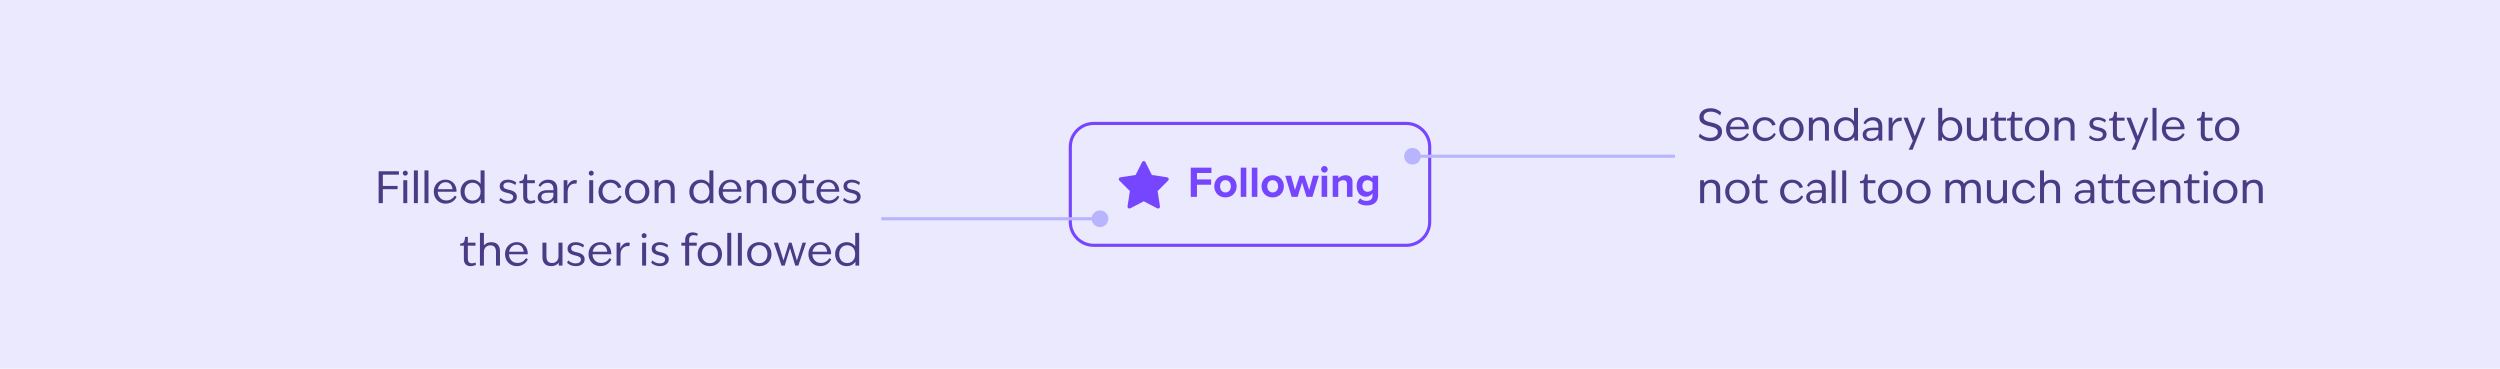 <svg xmlns="http://www.w3.org/2000/svg" width="800" height="118" viewBox="0 0 800 118" fill="none"><rect width="800" height="118" fill="#EAE9FE"></rect><path d="M350 39.5H450C454.142 39.5 457.5 42.858 457.5 47V71C457.5 75.142 454.142 78.5 450 78.5H350C345.858 78.5 342.5 75.142 342.5 71V47C342.5 42.858 345.858 39.5 350 39.5Z" stroke="#7646FF"></path><g clip-path="url(#clip0_809_13999)"><path d="M366.004 51.533C365.892 51.532 365.782 51.563 365.686 51.622C365.591 51.681 365.513 51.765 365.463 51.865L363.402 55.987L358.508 56.74C358.399 56.757 358.296 56.804 358.212 56.876C358.127 56.948 358.064 57.041 358.03 57.147C357.995 57.252 357.991 57.365 358.016 57.473C358.042 57.581 358.097 57.679 358.176 57.758L361.561 61.143L360.807 66.042C360.79 66.152 360.804 66.264 360.847 66.366C360.89 66.468 360.96 66.557 361.051 66.621C361.141 66.686 361.247 66.724 361.358 66.732C361.468 66.74 361.579 66.717 361.677 66.666L366 64.41L370.323 66.666C370.421 66.717 370.532 66.74 370.642 66.732C370.753 66.724 370.859 66.686 370.949 66.621C371.04 66.557 371.11 66.468 371.153 66.366C371.196 66.264 371.21 66.152 371.193 66.042L370.439 61.143L373.824 57.758C373.903 57.679 373.958 57.581 373.984 57.473C374.009 57.365 374.005 57.252 373.97 57.147C373.936 57.041 373.873 56.948 373.788 56.876C373.704 56.804 373.601 56.757 373.492 56.74L368.598 55.987L366.537 51.865C366.487 51.766 366.411 51.683 366.317 51.624C366.223 51.565 366.115 51.534 366.004 51.533Z" fill="#7646FF"></path></g><path d="M383.034 63H381.046V53.662H387.654V55.37H383.034V57.4H387.556V59.108H383.034V63ZM392.138 63.168C389.912 63.168 388.568 61.544 388.568 59.612C388.568 57.694 389.912 56.07 392.138 56.07C394.378 56.07 395.722 57.694 395.722 59.612C395.722 61.544 394.378 63.168 392.138 63.168ZM392.138 61.586C393.244 61.586 393.874 60.676 393.874 59.612C393.874 58.562 393.244 57.652 392.138 57.652C391.032 57.652 390.416 58.562 390.416 59.612C390.416 60.676 391.032 61.586 392.138 61.586ZM398.819 63H397.041V53.662H398.819V63ZM402.36 63H400.582V53.662H402.36V63ZM407.259 63.168C405.033 63.168 403.689 61.544 403.689 59.612C403.689 57.694 405.033 56.07 407.259 56.07C409.499 56.07 410.843 57.694 410.843 59.612C410.843 61.544 409.499 63.168 407.259 63.168ZM407.259 61.586C408.365 61.586 408.995 60.676 408.995 59.612C408.995 58.562 408.365 57.652 407.259 57.652C406.153 57.652 405.537 58.562 405.537 59.612C405.537 60.676 406.153 61.586 407.259 61.586ZM419.988 63H418.098L416.67 58.394L415.242 63H413.338L411.28 56.238H413.128L414.388 60.788L415.872 56.238H417.454L418.938 60.788L420.198 56.238H422.046L419.988 63ZM423.804 55.244C423.23 55.244 422.74 54.768 422.74 54.18C422.74 53.592 423.23 53.116 423.804 53.116C424.392 53.116 424.868 53.592 424.868 54.18C424.868 54.768 424.392 55.244 423.804 55.244ZM424.7 63H422.922V56.238H424.7V63ZM432.805 63H431.027V58.912C431.027 57.974 430.537 57.652 429.781 57.652C429.081 57.652 428.535 58.044 428.241 58.45V63H426.463V56.238H428.241V57.12C428.675 56.602 429.501 56.07 430.607 56.07C432.091 56.07 432.805 56.91 432.805 58.226V63ZM434.43 64.736L435.228 63.448C435.774 64.05 436.488 64.288 437.342 64.288C438.196 64.288 439.204 63.91 439.204 62.58V61.894C438.672 62.566 437.944 62.958 437.118 62.958C435.424 62.958 434.136 61.768 434.136 59.514C434.136 57.302 435.41 56.07 437.118 56.07C437.93 56.07 438.658 56.42 439.204 57.106V56.238H440.996V62.538C440.996 65.114 439.008 65.744 437.342 65.744C436.18 65.744 435.27 65.478 434.43 64.736ZM439.204 60.606V58.422C438.91 57.974 438.266 57.652 437.678 57.652C436.67 57.652 435.97 58.352 435.97 59.514C435.97 60.676 436.67 61.376 437.678 61.376C438.266 61.376 438.91 61.04 439.204 60.606Z" fill="#7646FF"></path><path opacity="0.8" d="M547.312 45.168C546.537 45.168 545.819 45.033 545.156 44.762C544.493 44.482 543.975 44.127 543.602 43.698L543.966 42.746C544.321 43.138 544.792 43.46 545.38 43.712C545.977 43.964 546.598 44.09 547.242 44.09C547.709 44.09 548.129 44.015 548.502 43.866C548.875 43.717 549.169 43.507 549.384 43.236C549.599 42.956 549.706 42.625 549.706 42.242C549.706 41.794 549.529 41.435 549.174 41.164C548.819 40.884 548.241 40.651 547.438 40.464L547.074 40.38C546.281 40.193 545.646 39.983 545.17 39.75C544.703 39.507 544.358 39.213 544.134 38.868C543.919 38.523 543.812 38.103 543.812 37.608C543.812 36.973 543.966 36.437 544.274 35.998C544.582 35.55 545.002 35.214 545.534 34.99C546.066 34.757 546.673 34.64 547.354 34.64C548.082 34.64 548.745 34.766 549.342 35.018C549.939 35.261 550.42 35.587 550.784 35.998L550.434 36.95C550.089 36.567 549.645 36.269 549.104 36.054C548.572 35.83 548.017 35.718 547.438 35.718C546.999 35.718 546.607 35.788 546.262 35.928C545.917 36.059 545.646 36.255 545.45 36.516C545.254 36.777 545.156 37.095 545.156 37.468C545.156 37.776 545.235 38.033 545.394 38.238C545.553 38.443 545.795 38.621 546.122 38.77C546.449 38.91 546.883 39.041 547.424 39.162L547.802 39.246C548.959 39.507 549.79 39.862 550.294 40.31C550.798 40.758 551.05 41.36 551.05 42.116C551.05 42.751 550.887 43.301 550.56 43.768C550.233 44.225 549.785 44.575 549.216 44.818C548.656 45.051 548.021 45.168 547.312 45.168ZM556.161 45.168C555.443 45.168 554.789 45.005 554.201 44.678C553.623 44.351 553.165 43.894 552.829 43.306C552.503 42.718 552.339 42.051 552.339 41.304C552.339 40.576 552.503 39.923 552.829 39.344C553.156 38.765 553.604 38.313 554.173 37.986C554.752 37.659 555.401 37.496 556.119 37.496C556.847 37.496 557.477 37.673 558.009 38.028C558.551 38.373 558.957 38.84 559.227 39.428C559.507 40.016 559.633 40.66 559.605 41.36H552.913V40.548H558.849L558.345 41.024C558.355 40.511 558.275 40.049 558.107 39.638C557.949 39.227 557.697 38.905 557.351 38.672C557.015 38.429 556.605 38.308 556.119 38.308C555.643 38.308 555.214 38.429 554.831 38.672C554.449 38.905 554.145 39.246 553.921 39.694C553.707 40.133 553.599 40.651 553.599 41.248C553.599 41.827 553.716 42.335 553.949 42.774C554.192 43.213 554.519 43.553 554.929 43.796C555.349 44.029 555.821 44.146 556.343 44.146C556.922 44.146 557.445 44.011 557.911 43.74C558.378 43.469 558.761 43.101 559.059 42.634L559.633 42.956C559.493 43.311 559.265 43.661 558.947 44.006C558.63 44.342 558.229 44.622 557.743 44.846C557.267 45.061 556.74 45.168 556.161 45.168ZM564.664 45.168C563.955 45.168 563.311 45.005 562.732 44.678C562.163 44.342 561.71 43.885 561.374 43.306C561.047 42.718 560.884 42.06 560.884 41.332C560.884 40.595 561.047 39.937 561.374 39.358C561.71 38.77 562.167 38.313 562.746 37.986C563.334 37.659 563.992 37.496 564.72 37.496C565.271 37.496 565.779 37.589 566.246 37.776C566.713 37.963 567.114 38.238 567.45 38.602C567.786 38.957 568.038 39.386 568.206 39.89L567.156 40.212C566.941 39.661 566.624 39.237 566.204 38.938C565.784 38.63 565.299 38.476 564.748 38.476C564.253 38.476 563.81 38.593 563.418 38.826C563.026 39.059 562.718 39.386 562.494 39.806C562.27 40.226 562.158 40.702 562.158 41.234C562.158 41.775 562.27 42.265 562.494 42.704C562.727 43.143 563.049 43.488 563.46 43.74C563.88 43.983 564.361 44.104 564.902 44.104C565.471 44.104 566.003 43.964 566.498 43.684C567.002 43.404 567.399 43.026 567.688 42.55L568.262 42.9C568.113 43.283 567.87 43.647 567.534 43.992C567.198 44.337 566.783 44.622 566.288 44.846C565.793 45.061 565.252 45.168 564.664 45.168ZM573.266 45.168C572.519 45.168 571.847 45.005 571.25 44.678C570.662 44.351 570.2 43.899 569.864 43.32C569.537 42.732 569.374 42.069 569.374 41.332C569.374 40.595 569.537 39.937 569.864 39.358C570.2 38.77 570.662 38.313 571.25 37.986C571.847 37.659 572.519 37.496 573.266 37.496C574.013 37.496 574.68 37.659 575.268 37.986C575.856 38.313 576.318 38.77 576.654 39.358C576.99 39.937 577.158 40.595 577.158 41.332C577.158 42.069 576.99 42.732 576.654 43.32C576.318 43.899 575.856 44.351 575.268 44.678C574.68 45.005 574.013 45.168 573.266 45.168ZM573.266 44.216C573.77 44.216 574.218 44.095 574.61 43.852C575.011 43.6 575.319 43.255 575.534 42.816C575.758 42.377 575.87 41.883 575.87 41.332C575.87 40.781 575.758 40.287 575.534 39.848C575.319 39.409 575.011 39.069 574.61 38.826C574.218 38.574 573.77 38.448 573.266 38.448C572.762 38.448 572.309 38.574 571.908 38.826C571.516 39.069 571.208 39.409 570.984 39.848C570.769 40.287 570.662 40.781 570.662 41.332C570.662 41.883 570.769 42.377 570.984 42.816C571.208 43.255 571.516 43.6 571.908 43.852C572.309 44.095 572.762 44.216 573.266 44.216ZM578.845 37.664H580.049V39.176L579.853 38.882C580.114 38.453 580.469 38.117 580.917 37.874C581.365 37.622 581.892 37.496 582.499 37.496C583.022 37.496 583.488 37.594 583.899 37.79C584.31 37.986 584.636 38.303 584.879 38.742C585.131 39.181 585.257 39.745 585.257 40.436V45H583.983V40.576C583.983 40.109 583.913 39.722 583.773 39.414C583.633 39.106 583.428 38.877 583.157 38.728C582.896 38.579 582.574 38.504 582.191 38.504C581.743 38.504 581.365 38.602 581.057 38.798C580.749 38.985 580.516 39.237 580.357 39.554C580.198 39.862 580.119 40.203 580.119 40.576V45H578.845V37.664ZM590.57 45.168C589.87 45.168 589.24 45.005 588.68 44.678C588.12 44.351 587.677 43.899 587.35 43.32C587.033 42.732 586.874 42.069 586.874 41.332C586.874 40.595 587.033 39.937 587.35 39.358C587.677 38.77 588.12 38.313 588.68 37.986C589.24 37.659 589.87 37.496 590.57 37.496C591.214 37.496 591.784 37.641 592.278 37.93C592.782 38.219 593.188 38.625 593.496 39.148L593.286 39.4V34.528H594.56V45H593.37V43.152L593.566 43.404C593.277 43.955 592.871 44.389 592.348 44.706C591.826 45.014 591.233 45.168 590.57 45.168ZM590.724 44.188C591.21 44.188 591.648 44.071 592.04 43.838C592.432 43.605 592.736 43.273 592.95 42.844C593.174 42.405 593.286 41.901 593.286 41.332C593.286 40.763 593.174 40.263 592.95 39.834C592.736 39.395 592.432 39.059 592.04 38.826C591.648 38.593 591.21 38.476 590.724 38.476C590.239 38.476 589.8 38.593 589.408 38.826C589.016 39.059 588.708 39.395 588.484 39.834C588.27 40.263 588.162 40.763 588.162 41.332C588.162 41.901 588.27 42.405 588.484 42.844C588.708 43.273 589.016 43.605 589.408 43.838C589.8 44.071 590.239 44.188 590.724 44.188ZM598.568 45.168C597.802 45.168 597.191 44.986 596.734 44.622C596.286 44.249 596.062 43.74 596.062 43.096C596.062 42.611 596.192 42.2 596.454 41.864C596.724 41.528 597.088 41.276 597.546 41.108C598.012 40.94 598.54 40.856 599.128 40.856H601.466V41.668H599.296C598.596 41.668 598.078 41.78 597.742 42.004C597.406 42.228 597.238 42.559 597.238 42.998C597.238 43.418 597.382 43.749 597.672 43.992C597.961 44.235 598.353 44.356 598.848 44.356C599.277 44.356 599.66 44.267 599.996 44.09C600.341 43.913 600.607 43.675 600.794 43.376C600.99 43.077 601.088 42.755 601.088 42.41V40.478C601.088 39.825 600.92 39.335 600.584 39.008C600.257 38.672 599.8 38.504 599.212 38.504C598.708 38.504 598.26 38.616 597.868 38.84C597.485 39.064 597.154 39.381 596.874 39.792L596.328 39.372C596.58 38.812 596.976 38.359 597.518 38.014C598.059 37.669 598.694 37.496 599.422 37.496C600.028 37.496 600.546 37.608 600.976 37.832C601.414 38.056 601.75 38.392 601.984 38.84C602.217 39.279 602.334 39.815 602.334 40.45V45H601.158V43.446L601.34 43.754C601.088 44.183 600.724 44.529 600.248 44.79C599.781 45.042 599.221 45.168 598.568 45.168ZM604.37 37.664H605.56V40.072L605.434 39.946C605.565 39.423 605.784 38.971 606.092 38.588C606.41 38.196 606.788 37.921 607.226 37.762C607.665 37.594 608.132 37.58 608.626 37.72L608.458 38.77C607.926 38.705 607.446 38.77 607.016 38.966C606.596 39.162 606.26 39.465 606.008 39.876C605.766 40.287 605.644 40.763 605.644 41.304V45H604.37V37.664ZM612.232 44.832L612.414 44.426L615.018 37.664H616.138L612.036 47.912H610.776L612.232 44.832ZM609.124 37.664H610.482L613.114 44.538L612.778 45.42H612.232L609.124 37.664ZM624.22 45.168C623.557 45.168 622.964 45.014 622.442 44.706C621.928 44.398 621.527 43.964 621.238 43.404L621.434 43.166V45H620.23V34.528H621.504V39.4L621.294 39.148C621.602 38.625 622.003 38.219 622.498 37.93C623.002 37.641 623.576 37.496 624.22 37.496C624.92 37.496 625.55 37.659 626.11 37.986C626.67 38.313 627.108 38.77 627.426 39.358C627.752 39.937 627.916 40.595 627.916 41.332C627.916 42.069 627.752 42.732 627.426 43.32C627.108 43.899 626.67 44.351 626.11 44.678C625.55 45.005 624.92 45.168 624.22 45.168ZM624.066 44.188C624.551 44.188 624.99 44.071 625.382 43.838C625.774 43.605 626.077 43.273 626.292 42.844C626.516 42.405 626.628 41.901 626.628 41.332C626.628 40.763 626.516 40.263 626.292 39.834C626.077 39.395 625.774 39.059 625.382 38.826C624.99 38.593 624.551 38.476 624.066 38.476C623.58 38.476 623.142 38.593 622.75 38.826C622.358 39.059 622.05 39.395 621.826 39.834C621.611 40.263 621.504 40.763 621.504 41.332C621.504 41.901 621.611 42.405 621.826 42.844C622.05 43.273 622.358 43.605 622.75 43.838C623.142 44.071 623.58 44.188 624.066 44.188ZM632.16 45.168C631.637 45.168 631.171 45.07 630.76 44.874C630.349 44.678 630.018 44.361 629.766 43.922C629.523 43.483 629.402 42.919 629.402 42.228V37.664H630.676V42.088C630.676 42.555 630.746 42.942 630.886 43.25C631.026 43.558 631.227 43.787 631.488 43.936C631.759 44.085 632.085 44.16 632.468 44.16C632.916 44.16 633.294 44.067 633.602 43.88C633.91 43.684 634.143 43.432 634.302 43.124C634.461 42.807 634.54 42.461 634.54 42.088V37.664H635.814V45H634.61V43.488L634.806 43.782C634.545 44.211 634.19 44.552 633.742 44.804C633.294 45.047 632.767 45.168 632.16 45.168ZM640.305 45.168C639.651 45.168 639.133 44.967 638.751 44.566C638.377 44.165 638.191 43.628 638.191 42.956V38.042L638.765 38.616H636.987V37.972L637.449 37.888C637.757 37.832 637.99 37.715 638.149 37.538C638.307 37.351 638.415 37.062 638.471 36.67L638.597 35.788H639.465V38.098L638.891 37.664H641.915V38.616H638.891L639.465 38.182V42.9C639.465 43.329 639.577 43.665 639.801 43.908C640.034 44.141 640.351 44.258 640.753 44.258C640.949 44.258 641.149 44.235 641.355 44.188C641.56 44.141 641.756 44.081 641.943 44.006L642.055 44.734C641.84 44.865 641.574 44.967 641.257 45.042C640.949 45.126 640.631 45.168 640.305 45.168ZM645.541 45.168C644.888 45.168 644.37 44.967 643.987 44.566C643.614 44.165 643.427 43.628 643.427 42.956V38.042L644.001 38.616H642.223V37.972L642.685 37.888C642.993 37.832 643.226 37.715 643.385 37.538C643.544 37.351 643.651 37.062 643.707 36.67L643.833 35.788H644.701V38.098L644.127 37.664H647.151V38.616H644.127L644.701 38.182V42.9C644.701 43.329 644.813 43.665 645.037 43.908C645.27 44.141 645.588 44.258 645.989 44.258C646.185 44.258 646.386 44.235 646.591 44.188C646.796 44.141 646.992 44.081 647.179 44.006L647.291 44.734C647.076 44.865 646.81 44.967 646.493 45.042C646.185 45.126 645.868 45.168 645.541 45.168ZM651.866 45.168C651.119 45.168 650.447 45.005 649.85 44.678C649.262 44.351 648.8 43.899 648.464 43.32C648.137 42.732 647.974 42.069 647.974 41.332C647.974 40.595 648.137 39.937 648.464 39.358C648.8 38.77 649.262 38.313 649.85 37.986C650.447 37.659 651.119 37.496 651.866 37.496C652.612 37.496 653.28 37.659 653.868 37.986C654.456 38.313 654.918 38.77 655.254 39.358C655.59 39.937 655.758 40.595 655.758 41.332C655.758 42.069 655.59 42.732 655.254 43.32C654.918 43.899 654.456 44.351 653.868 44.678C653.28 45.005 652.612 45.168 651.866 45.168ZM651.866 44.216C652.37 44.216 652.818 44.095 653.21 43.852C653.611 43.6 653.919 43.255 654.134 42.816C654.358 42.377 654.47 41.883 654.47 41.332C654.47 40.781 654.358 40.287 654.134 39.848C653.919 39.409 653.611 39.069 653.21 38.826C652.818 38.574 652.37 38.448 651.866 38.448C651.362 38.448 650.909 38.574 650.508 38.826C650.116 39.069 649.808 39.409 649.584 39.848C649.369 40.287 649.262 40.781 649.262 41.332C649.262 41.883 649.369 42.377 649.584 42.816C649.808 43.255 650.116 43.6 650.508 43.852C650.909 44.095 651.362 44.216 651.866 44.216ZM657.445 37.664H658.649V39.176L658.453 38.882C658.714 38.453 659.069 38.117 659.517 37.874C659.965 37.622 660.492 37.496 661.099 37.496C661.621 37.496 662.088 37.594 662.499 37.79C662.909 37.986 663.236 38.303 663.479 38.742C663.731 39.181 663.857 39.745 663.857 40.436V45H662.583V40.576C662.583 40.109 662.513 39.722 662.373 39.414C662.233 39.106 662.027 38.877 661.757 38.728C661.495 38.579 661.173 38.504 660.791 38.504C660.343 38.504 659.965 38.602 659.657 38.798C659.349 38.985 659.115 39.237 658.957 39.554C658.798 39.862 658.719 40.203 658.719 40.576V45H657.445V37.664ZM671.28 45.168C670.692 45.168 670.156 45.07 669.67 44.874C669.194 44.669 668.798 44.407 668.48 44.09L668.816 43.32C669.124 43.609 669.484 43.843 669.894 44.02C670.314 44.197 670.758 44.286 671.224 44.286C671.728 44.286 672.134 44.179 672.442 43.964C672.76 43.74 672.918 43.432 672.918 43.04C672.918 42.723 672.788 42.471 672.526 42.284C672.274 42.088 671.864 41.925 671.294 41.794L671.042 41.738C670.174 41.542 669.554 41.281 669.18 40.954C668.807 40.618 668.62 40.17 668.62 39.61C668.62 39.153 668.732 38.765 668.956 38.448C669.19 38.131 669.502 37.893 669.894 37.734C670.296 37.575 670.748 37.496 671.252 37.496C671.794 37.496 672.293 37.585 672.75 37.762C673.217 37.93 673.604 38.149 673.912 38.42L673.59 39.204C673.31 38.961 672.96 38.765 672.54 38.616C672.13 38.457 671.719 38.378 671.308 38.378C670.842 38.378 670.473 38.471 670.202 38.658C669.932 38.845 669.796 39.129 669.796 39.512C669.796 39.82 669.913 40.063 670.146 40.24C670.389 40.408 670.795 40.557 671.364 40.688L671.616 40.744C672.494 40.94 673.124 41.215 673.506 41.57C673.898 41.925 674.094 42.387 674.094 42.956C674.094 43.423 673.968 43.824 673.716 44.16C673.474 44.487 673.138 44.739 672.708 44.916C672.288 45.084 671.812 45.168 671.28 45.168ZM678.244 45.168C677.591 45.168 677.073 44.967 676.69 44.566C676.317 44.165 676.13 43.628 676.13 42.956V38.042L676.704 38.616H674.926V37.972L675.388 37.888C675.696 37.832 675.929 37.715 676.088 37.538C676.247 37.351 676.354 37.062 676.41 36.67L676.536 35.788H677.404V38.098L676.83 37.664H679.854V38.616H676.83L677.404 38.182V42.9C677.404 43.329 677.516 43.665 677.74 43.908C677.973 44.141 678.291 44.258 678.692 44.258C678.888 44.258 679.089 44.235 679.294 44.188C679.499 44.141 679.695 44.081 679.882 44.006L679.994 44.734C679.779 44.865 679.513 44.967 679.196 45.042C678.888 45.126 678.571 45.168 678.244 45.168ZM683.572 44.832L683.754 44.426L686.358 37.664H687.478L683.376 47.912H682.116L683.572 44.832ZM680.464 37.664H681.822L684.454 44.538L684.118 45.42H683.572L680.464 37.664ZM688.808 34.528H690.082V45H688.808V34.528ZM695.614 45.168C694.896 45.168 694.242 45.005 693.654 44.678C693.076 44.351 692.618 43.894 692.282 43.306C691.956 42.718 691.792 42.051 691.792 41.304C691.792 40.576 691.956 39.923 692.282 39.344C692.609 38.765 693.057 38.313 693.626 37.986C694.205 37.659 694.854 37.496 695.572 37.496C696.3 37.496 696.93 37.673 697.462 38.028C698.004 38.373 698.41 38.84 698.68 39.428C698.96 40.016 699.086 40.66 699.058 41.36H692.366V40.548H698.302L697.798 41.024C697.808 40.511 697.728 40.049 697.56 39.638C697.402 39.227 697.15 38.905 696.804 38.672C696.468 38.429 696.058 38.308 695.572 38.308C695.096 38.308 694.667 38.429 694.284 38.672C693.902 38.905 693.598 39.246 693.374 39.694C693.16 40.133 693.052 40.651 693.052 41.248C693.052 41.827 693.169 42.335 693.402 42.774C693.645 43.213 693.972 43.553 694.382 43.796C694.802 44.029 695.274 44.146 695.796 44.146C696.375 44.146 696.898 44.011 697.364 43.74C697.831 43.469 698.214 43.101 698.512 42.634L699.086 42.956C698.946 43.311 698.718 43.661 698.4 44.006C698.083 44.342 697.682 44.622 697.196 44.846C696.72 45.061 696.193 45.168 695.614 45.168ZM706.367 45.168C705.714 45.168 705.196 44.967 704.813 44.566C704.44 44.165 704.253 43.628 704.253 42.956V38.042L704.827 38.616H703.049V37.972L703.511 37.888C703.819 37.832 704.053 37.715 704.211 37.538C704.37 37.351 704.477 37.062 704.533 36.67L704.659 35.788H705.527V38.098L704.953 37.664H707.977V38.616H704.953L705.527 38.182V42.9C705.527 43.329 705.639 43.665 705.863 43.908C706.097 44.141 706.414 44.258 706.815 44.258C707.011 44.258 707.212 44.235 707.417 44.188C707.623 44.141 707.819 44.081 708.005 44.006L708.117 44.734C707.903 44.865 707.637 44.967 707.319 45.042C707.011 45.126 706.694 45.168 706.367 45.168ZM712.692 45.168C711.945 45.168 711.273 45.005 710.676 44.678C710.088 44.351 709.626 43.899 709.29 43.32C708.963 42.732 708.8 42.069 708.8 41.332C708.8 40.595 708.963 39.937 709.29 39.358C709.626 38.77 710.088 38.313 710.676 37.986C711.273 37.659 711.945 37.496 712.692 37.496C713.439 37.496 714.106 37.659 714.694 37.986C715.282 38.313 715.744 38.77 716.08 39.358C716.416 39.937 716.584 40.595 716.584 41.332C716.584 42.069 716.416 42.732 716.08 43.32C715.744 43.899 715.282 44.351 714.694 44.678C714.106 45.005 713.439 45.168 712.692 45.168ZM712.692 44.216C713.196 44.216 713.644 44.095 714.036 43.852C714.437 43.6 714.745 43.255 714.96 42.816C715.184 42.377 715.296 41.883 715.296 41.332C715.296 40.781 715.184 40.287 714.96 39.848C714.745 39.409 714.437 39.069 714.036 38.826C713.644 38.574 713.196 38.448 712.692 38.448C712.188 38.448 711.735 38.574 711.334 38.826C710.942 39.069 710.634 39.409 710.41 39.848C710.195 40.287 710.088 40.781 710.088 41.332C710.088 41.883 710.195 42.377 710.41 42.816C710.634 43.255 710.942 43.6 711.334 43.852C711.735 44.095 712.188 44.216 712.692 44.216ZM544.05 57.664H545.254V59.176L545.058 58.882C545.319 58.453 545.674 58.117 546.122 57.874C546.57 57.622 547.097 57.496 547.704 57.496C548.227 57.496 548.693 57.594 549.104 57.79C549.515 57.986 549.841 58.303 550.084 58.742C550.336 59.181 550.462 59.745 550.462 60.436V65H549.188V60.576C549.188 60.109 549.118 59.722 548.978 59.414C548.838 59.106 548.633 58.877 548.362 58.728C548.101 58.579 547.779 58.504 547.396 58.504C546.948 58.504 546.57 58.602 546.262 58.798C545.954 58.985 545.721 59.237 545.562 59.554C545.403 59.862 545.324 60.203 545.324 60.576V65H544.05V57.664ZM555.958 65.168C555.211 65.168 554.539 65.005 553.942 64.678C553.354 64.351 552.892 63.899 552.556 63.32C552.229 62.732 552.066 62.069 552.066 61.332C552.066 60.595 552.229 59.937 552.556 59.358C552.892 58.77 553.354 58.313 553.942 57.986C554.539 57.659 555.211 57.496 555.958 57.496C556.704 57.496 557.372 57.659 557.96 57.986C558.548 58.313 559.01 58.77 559.346 59.358C559.682 59.937 559.85 60.595 559.85 61.332C559.85 62.069 559.682 62.732 559.346 63.32C559.01 63.899 558.548 64.351 557.96 64.678C557.372 65.005 556.704 65.168 555.958 65.168ZM555.958 64.216C556.462 64.216 556.91 64.095 557.302 63.852C557.703 63.6 558.011 63.255 558.226 62.816C558.45 62.377 558.562 61.883 558.562 61.332C558.562 60.781 558.45 60.287 558.226 59.848C558.011 59.409 557.703 59.069 557.302 58.826C556.91 58.574 556.462 58.448 555.958 58.448C555.454 58.448 555.001 58.574 554.6 58.826C554.208 59.069 553.9 59.409 553.676 59.848C553.461 60.287 553.354 60.781 553.354 61.332C553.354 61.883 553.461 62.377 553.676 62.816C553.9 63.255 554.208 63.6 554.6 63.852C555.001 64.095 555.454 64.216 555.958 64.216ZM563.947 65.168C563.294 65.168 562.776 64.967 562.393 64.566C562.02 64.165 561.833 63.628 561.833 62.956V58.042L562.407 58.616H560.629V57.972L561.091 57.888C561.399 57.832 561.633 57.715 561.791 57.538C561.95 57.351 562.057 57.062 562.113 56.67L562.239 55.788H563.107V58.098L562.533 57.664H565.557V58.616H562.533L563.107 58.182V62.9C563.107 63.329 563.219 63.665 563.443 63.908C563.677 64.141 563.994 64.258 564.395 64.258C564.591 64.258 564.792 64.235 564.997 64.188C565.203 64.141 565.399 64.081 565.585 64.006L565.697 64.734C565.483 64.865 565.217 64.967 564.899 65.042C564.591 65.126 564.274 65.168 563.947 65.168ZM573.414 65.168C572.705 65.168 572.061 65.005 571.482 64.678C570.913 64.342 570.46 63.885 570.124 63.306C569.797 62.718 569.634 62.06 569.634 61.332C569.634 60.595 569.797 59.937 570.124 59.358C570.46 58.77 570.917 58.313 571.496 57.986C572.084 57.659 572.742 57.496 573.47 57.496C574.021 57.496 574.529 57.589 574.996 57.776C575.463 57.963 575.864 58.238 576.2 58.602C576.536 58.957 576.788 59.386 576.956 59.89L575.906 60.212C575.691 59.661 575.374 59.237 574.954 58.938C574.534 58.63 574.049 58.476 573.498 58.476C573.003 58.476 572.56 58.593 572.168 58.826C571.776 59.059 571.468 59.386 571.244 59.806C571.02 60.226 570.908 60.702 570.908 61.234C570.908 61.775 571.02 62.265 571.244 62.704C571.477 63.143 571.799 63.488 572.21 63.74C572.63 63.983 573.111 64.104 573.652 64.104C574.221 64.104 574.753 63.964 575.248 63.684C575.752 63.404 576.149 63.026 576.438 62.55L577.012 62.9C576.863 63.283 576.62 63.647 576.284 63.992C575.948 64.337 575.533 64.622 575.038 64.846C574.543 65.061 574.002 65.168 573.414 65.168ZM580.493 65.168C579.728 65.168 579.117 64.986 578.659 64.622C578.211 64.249 577.987 63.74 577.987 63.096C577.987 62.611 578.118 62.2 578.379 61.864C578.65 61.528 579.014 61.276 579.471 61.108C579.938 60.94 580.465 60.856 581.053 60.856H583.391V61.668H581.221C580.521 61.668 580.003 61.78 579.667 62.004C579.331 62.228 579.163 62.559 579.163 62.998C579.163 63.418 579.308 63.749 579.597 63.992C579.887 64.235 580.279 64.356 580.773 64.356C581.203 64.356 581.585 64.267 581.921 64.09C582.267 63.913 582.533 63.675 582.719 63.376C582.915 63.077 583.013 62.755 583.013 62.41V60.478C583.013 59.825 582.845 59.335 582.509 59.008C582.183 58.672 581.725 58.504 581.137 58.504C580.633 58.504 580.185 58.616 579.793 58.84C579.411 59.064 579.079 59.381 578.799 59.792L578.253 59.372C578.505 58.812 578.902 58.359 579.443 58.014C579.985 57.669 580.619 57.496 581.347 57.496C581.954 57.496 582.472 57.608 582.901 57.832C583.34 58.056 583.676 58.392 583.909 58.84C584.143 59.279 584.259 59.815 584.259 60.45V65H583.083V63.446L583.265 63.754C583.013 64.183 582.649 64.529 582.173 64.79C581.707 65.042 581.147 65.168 580.493 65.168ZM586.118 54.528H587.392V65H586.118V54.528ZM589.509 54.528H590.783V65H589.509V54.528ZM598.51 65.168C597.856 65.168 597.338 64.967 596.956 64.566C596.582 64.165 596.396 63.628 596.396 62.956V58.042L596.97 58.616H595.192V57.972L595.654 57.888C595.962 57.832 596.195 57.715 596.354 57.538C596.512 57.351 596.62 57.062 596.676 56.67L596.802 55.788H597.67V58.098L597.096 57.664H600.12V58.616H597.096L597.67 58.182V62.9C597.67 63.329 597.782 63.665 598.006 63.908C598.239 64.141 598.556 64.258 598.958 64.258C599.154 64.258 599.354 64.235 599.56 64.188C599.765 64.141 599.961 64.081 600.148 64.006L600.26 64.734C600.045 64.865 599.779 64.967 599.462 65.042C599.154 65.126 598.836 65.168 598.51 65.168ZM604.835 65.168C604.088 65.168 603.416 65.005 602.819 64.678C602.231 64.351 601.769 63.899 601.433 63.32C601.106 62.732 600.943 62.069 600.943 61.332C600.943 60.595 601.106 59.937 601.433 59.358C601.769 58.77 602.231 58.313 602.819 57.986C603.416 57.659 604.088 57.496 604.835 57.496C605.581 57.496 606.249 57.659 606.837 57.986C607.425 58.313 607.887 58.77 608.222 59.358C608.559 59.937 608.727 60.595 608.727 61.332C608.727 62.069 608.559 62.732 608.222 63.32C607.887 63.899 607.425 64.351 606.837 64.678C606.249 65.005 605.581 65.168 604.835 65.168ZM604.835 64.216C605.339 64.216 605.787 64.095 606.179 63.852C606.58 63.6 606.888 63.255 607.103 62.816C607.327 62.377 607.439 61.883 607.439 61.332C607.439 60.781 607.327 60.287 607.103 59.848C606.888 59.409 606.58 59.069 606.179 58.826C605.787 58.574 605.339 58.448 604.835 58.448C604.331 58.448 603.878 58.574 603.477 58.826C603.085 59.069 602.777 59.409 602.553 59.848C602.338 60.287 602.231 60.781 602.231 61.332C602.231 61.883 602.338 62.377 602.553 62.816C602.777 63.255 603.085 63.6 603.477 63.852C603.878 64.095 604.331 64.216 604.835 64.216ZM613.885 65.168C613.139 65.168 612.467 65.005 611.869 64.678C611.281 64.351 610.819 63.899 610.483 63.32C610.157 62.732 609.993 62.069 609.993 61.332C609.993 60.595 610.157 59.937 610.483 59.358C610.819 58.77 611.281 58.313 611.869 57.986C612.467 57.659 613.139 57.496 613.885 57.496C614.632 57.496 615.299 57.659 615.887 57.986C616.475 58.313 616.937 58.77 617.273 59.358C617.609 59.937 617.777 60.595 617.777 61.332C617.777 62.069 617.609 62.732 617.273 63.32C616.937 63.899 616.475 64.351 615.887 64.678C615.299 65.005 614.632 65.168 613.885 65.168ZM613.885 64.216C614.389 64.216 614.837 64.095 615.229 63.852C615.631 63.6 615.939 63.255 616.153 62.816C616.377 62.377 616.489 61.883 616.489 61.332C616.489 60.781 616.377 60.287 616.153 59.848C615.939 59.409 615.631 59.069 615.229 58.826C614.837 58.574 614.389 58.448 613.885 58.448C613.381 58.448 612.929 58.574 612.527 58.826C612.135 59.069 611.827 59.409 611.603 59.848C611.389 60.287 611.281 60.781 611.281 61.332C611.281 61.883 611.389 62.377 611.603 62.816C611.827 63.255 612.135 63.6 612.527 63.852C612.929 64.095 613.381 64.216 613.885 64.216ZM622.54 57.664H623.744V59.176L623.548 58.882C623.81 58.462 624.16 58.126 624.598 57.874C625.046 57.622 625.564 57.496 626.152 57.496C626.759 57.496 627.282 57.636 627.72 57.916C628.168 58.196 628.486 58.63 628.672 59.218L628.336 59.106C628.504 58.789 628.719 58.509 628.98 58.266C629.251 58.023 629.568 57.837 629.932 57.706C630.306 57.566 630.716 57.496 631.164 57.496C631.678 57.496 632.135 57.599 632.536 57.804C632.938 58 633.255 58.322 633.488 58.77C633.731 59.209 633.852 59.773 633.852 60.464V65H632.578V60.604C632.578 60.137 632.513 59.75 632.382 59.442C632.252 59.125 632.056 58.891 631.794 58.742C631.542 58.583 631.23 58.504 630.856 58.504C630.427 58.504 630.058 58.602 629.75 58.798C629.452 58.994 629.223 59.251 629.064 59.568C628.915 59.885 628.84 60.231 628.84 60.604V65H627.566V60.604C627.566 60.137 627.501 59.75 627.37 59.442C627.24 59.125 627.044 58.891 626.782 58.742C626.53 58.583 626.218 58.504 625.844 58.504C625.415 58.504 625.046 58.602 624.738 58.798C624.43 58.994 624.197 59.251 624.038 59.568C623.889 59.885 623.814 60.231 623.814 60.604V65H622.54V57.664ZM638.572 65.168C638.049 65.168 637.583 65.07 637.172 64.874C636.761 64.678 636.43 64.361 636.178 63.922C635.935 63.483 635.814 62.919 635.814 62.228V57.664H637.088V62.088C637.088 62.555 637.158 62.942 637.298 63.25C637.438 63.558 637.639 63.787 637.9 63.936C638.171 64.085 638.497 64.16 638.88 64.16C639.328 64.16 639.706 64.067 640.014 63.88C640.322 63.684 640.555 63.432 640.714 63.124C640.873 62.807 640.952 62.461 640.952 62.088V57.664H642.226V65H641.022V63.488L641.218 63.782C640.957 64.211 640.602 64.552 640.154 64.804C639.706 65.047 639.179 65.168 638.572 65.168ZM647.68 65.168C646.97 65.168 646.326 65.005 645.748 64.678C645.178 64.342 644.726 63.885 644.39 63.306C644.063 62.718 643.9 62.06 643.9 61.332C643.9 60.595 644.063 59.937 644.39 59.358C644.726 58.77 645.183 58.313 645.762 57.986C646.35 57.659 647.008 57.496 647.736 57.496C648.286 57.496 648.795 57.589 649.262 57.776C649.728 57.963 650.13 58.238 650.466 58.602C650.802 58.957 651.054 59.386 651.222 59.89L650.172 60.212C649.957 59.661 649.64 59.237 649.22 58.938C648.8 58.63 648.314 58.476 647.764 58.476C647.269 58.476 646.826 58.593 646.434 58.826C646.042 59.059 645.734 59.386 645.51 59.806C645.286 60.226 645.174 60.702 645.174 61.234C645.174 61.775 645.286 62.265 645.51 62.704C645.743 63.143 646.065 63.488 646.476 63.74C646.896 63.983 647.376 64.104 647.918 64.104C648.487 64.104 649.019 63.964 649.514 63.684C650.018 63.404 650.414 63.026 650.704 62.55L651.278 62.9C651.128 63.283 650.886 63.647 650.55 63.992C650.214 64.337 649.798 64.622 649.304 64.846C648.809 65.061 648.268 65.168 647.68 65.168ZM652.81 54.528H654.084V59.092L653.874 58.798C654.135 58.397 654.485 58.079 654.924 57.846C655.372 57.613 655.885 57.496 656.464 57.496C656.986 57.496 657.453 57.594 657.864 57.79C658.274 57.986 658.601 58.303 658.844 58.742C659.096 59.181 659.222 59.745 659.222 60.436V65H657.948V60.576C657.948 60.109 657.878 59.722 657.738 59.414C657.598 59.106 657.392 58.877 657.122 58.728C656.86 58.579 656.538 58.504 656.156 58.504C655.708 58.504 655.33 58.602 655.022 58.798C654.714 58.985 654.48 59.237 654.322 59.554C654.163 59.862 654.084 60.203 654.084 60.576V65H652.81V54.528ZM666.407 65.168C665.642 65.168 665.031 64.986 664.573 64.622C664.125 64.249 663.901 63.74 663.901 63.096C663.901 62.611 664.032 62.2 664.293 61.864C664.564 61.528 664.928 61.276 665.385 61.108C665.852 60.94 666.379 60.856 666.967 60.856H669.305V61.668H667.135C666.435 61.668 665.917 61.78 665.581 62.004C665.245 62.228 665.077 62.559 665.077 62.998C665.077 63.418 665.222 63.749 665.511 63.992C665.801 64.235 666.193 64.356 666.687 64.356C667.117 64.356 667.499 64.267 667.835 64.09C668.181 63.913 668.447 63.675 668.633 63.376C668.829 63.077 668.927 62.755 668.927 62.41V60.478C668.927 59.825 668.759 59.335 668.423 59.008C668.097 58.672 667.639 58.504 667.051 58.504C666.547 58.504 666.099 58.616 665.707 58.84C665.325 59.064 664.993 59.381 664.713 59.792L664.167 59.372C664.419 58.812 664.816 58.359 665.357 58.014C665.899 57.669 666.533 57.496 667.261 57.496C667.868 57.496 668.386 57.608 668.815 57.832C669.254 58.056 669.59 58.392 669.823 58.84C670.057 59.279 670.173 59.815 670.173 60.45V65H668.997V63.446L669.179 63.754C668.927 64.183 668.563 64.529 668.087 64.79C667.621 65.042 667.061 65.168 666.407 65.168ZM674.662 65.168C674.009 65.168 673.491 64.967 673.108 64.566C672.735 64.165 672.548 63.628 672.548 62.956V58.042L673.122 58.616H671.344V57.972L671.806 57.888C672.114 57.832 672.347 57.715 672.506 57.538C672.665 57.351 672.772 57.062 672.828 56.67L672.954 55.788H673.822V58.098L673.248 57.664H676.272V58.616H673.248L673.822 58.182V62.9C673.822 63.329 673.934 63.665 674.158 63.908C674.391 64.141 674.709 64.258 675.11 64.258C675.306 64.258 675.507 64.235 675.712 64.188C675.917 64.141 676.113 64.081 676.3 64.006L676.412 64.734C676.197 64.865 675.931 64.967 675.614 65.042C675.306 65.126 674.989 65.168 674.662 65.168ZM679.898 65.168C679.245 65.168 678.727 64.967 678.344 64.566C677.971 64.165 677.784 63.628 677.784 62.956V58.042L678.358 58.616H676.58V57.972L677.042 57.888C677.35 57.832 677.584 57.715 677.742 57.538C677.901 57.351 678.008 57.062 678.064 56.67L678.19 55.788H679.058V58.098L678.484 57.664H681.508V58.616H678.484L679.058 58.182V62.9C679.058 63.329 679.17 63.665 679.394 63.908C679.628 64.141 679.945 64.258 680.346 64.258C680.542 64.258 680.743 64.235 680.948 64.188C681.154 64.141 681.35 64.081 681.536 64.006L681.648 64.734C681.434 64.865 681.168 64.967 680.85 65.042C680.542 65.126 680.225 65.168 679.898 65.168ZM686.167 65.168C685.449 65.168 684.795 65.005 684.207 64.678C683.629 64.351 683.171 63.894 682.835 63.306C682.509 62.718 682.345 62.051 682.345 61.304C682.345 60.576 682.509 59.923 682.835 59.344C683.162 58.765 683.61 58.313 684.179 57.986C684.758 57.659 685.407 57.496 686.125 57.496C686.853 57.496 687.483 57.673 688.015 58.028C688.557 58.373 688.963 58.84 689.233 59.428C689.513 60.016 689.639 60.66 689.611 61.36H682.919V60.548H688.855L688.351 61.024C688.361 60.511 688.281 60.049 688.113 59.638C687.955 59.227 687.703 58.905 687.357 58.672C687.021 58.429 686.611 58.308 686.125 58.308C685.649 58.308 685.22 58.429 684.837 58.672C684.455 58.905 684.151 59.246 683.927 59.694C683.713 60.133 683.605 60.651 683.605 61.248C683.605 61.827 683.722 62.335 683.955 62.774C684.198 63.213 684.525 63.553 684.935 63.796C685.355 64.029 685.827 64.146 686.349 64.146C686.928 64.146 687.451 64.011 687.917 63.74C688.384 63.469 688.767 63.101 689.065 62.634L689.639 62.956C689.499 63.311 689.271 63.661 688.953 64.006C688.636 64.342 688.235 64.622 687.749 64.846C687.273 65.061 686.746 65.168 686.167 65.168ZM691.31 57.664H692.514V59.176L692.318 58.882C692.579 58.453 692.934 58.117 693.382 57.874C693.83 57.622 694.357 57.496 694.964 57.496C695.486 57.496 695.953 57.594 696.364 57.79C696.774 57.986 697.101 58.303 697.344 58.742C697.596 59.181 697.722 59.745 697.722 60.436V65H696.448V60.576C696.448 60.109 696.378 59.722 696.238 59.414C696.098 59.106 695.892 58.877 695.622 58.728C695.36 58.579 695.038 58.504 694.656 58.504C694.208 58.504 693.83 58.602 693.522 58.798C693.214 58.985 692.98 59.237 692.822 59.554C692.663 59.862 692.584 60.203 692.584 60.576V65H691.31V57.664ZM702.197 65.168C701.544 65.168 701.026 64.967 700.643 64.566C700.27 64.165 700.083 63.628 700.083 62.956V58.042L700.657 58.616H698.879V57.972L699.341 57.888C699.649 57.832 699.883 57.715 700.041 57.538C700.2 57.351 700.307 57.062 700.363 56.67L700.489 55.788H701.357V58.098L700.783 57.664H703.807V58.616H700.783L701.357 58.182V62.9C701.357 63.329 701.469 63.665 701.693 63.908C701.927 64.141 702.244 64.258 702.645 64.258C702.841 64.258 703.042 64.235 703.247 64.188C703.453 64.141 703.649 64.081 703.835 64.006L703.947 64.734C703.733 64.865 703.467 64.967 703.149 65.042C702.841 65.126 702.524 65.168 702.197 65.168ZM705.228 57.664H706.502V65H705.228V57.664ZM705.872 56.208C705.648 56.208 705.456 56.133 705.298 55.984C705.148 55.825 705.074 55.634 705.074 55.41C705.074 55.186 705.148 54.999 705.298 54.85C705.456 54.691 705.648 54.612 705.872 54.612C706.096 54.612 706.282 54.691 706.432 54.85C706.59 54.999 706.67 55.186 706.67 55.41C706.67 55.634 706.59 55.825 706.432 55.984C706.282 56.133 706.096 56.208 705.872 56.208ZM712.09 65.168C711.344 65.168 710.672 65.005 710.074 64.678C709.486 64.351 709.024 63.899 708.688 63.32C708.362 62.732 708.198 62.069 708.198 61.332C708.198 60.595 708.362 59.937 708.688 59.358C709.024 58.77 709.486 58.313 710.074 57.986C710.672 57.659 711.344 57.496 712.09 57.496C712.837 57.496 713.504 57.659 714.092 57.986C714.68 58.313 715.142 58.77 715.478 59.358C715.814 59.937 715.982 60.595 715.982 61.332C715.982 62.069 715.814 62.732 715.478 63.32C715.142 63.899 714.68 64.351 714.092 64.678C713.504 65.005 712.837 65.168 712.09 65.168ZM712.09 64.216C712.594 64.216 713.042 64.095 713.434 63.852C713.836 63.6 714.144 63.255 714.358 62.816C714.582 62.377 714.694 61.883 714.694 61.332C714.694 60.781 714.582 60.287 714.358 59.848C714.144 59.409 713.836 59.069 713.434 58.826C713.042 58.574 712.594 58.448 712.09 58.448C711.586 58.448 711.134 58.574 710.732 58.826C710.34 59.069 710.032 59.409 709.808 59.848C709.594 60.287 709.486 60.781 709.486 61.332C709.486 61.883 709.594 62.377 709.808 62.816C710.032 63.255 710.34 63.6 710.732 63.852C711.134 64.095 711.586 64.216 712.09 64.216ZM717.669 57.664H718.873V59.176L718.677 58.882C718.938 58.453 719.293 58.117 719.741 57.874C720.189 57.622 720.716 57.496 721.323 57.496C721.846 57.496 722.312 57.594 722.723 57.79C723.134 57.986 723.46 58.303 723.703 58.742C723.955 59.181 724.081 59.745 724.081 60.436V65H722.807V60.576C722.807 60.109 722.737 59.722 722.597 59.414C722.457 59.106 722.252 58.877 721.981 58.728C721.72 58.579 721.398 58.504 721.015 58.504C720.567 58.504 720.189 58.602 719.881 58.798C719.573 58.985 719.34 59.237 719.181 59.554C719.022 59.862 718.943 60.203 718.943 60.576V65H717.669V57.664Z" fill="#210F66"></path><path opacity="0.8" d="M121.166 54.808H127.648V55.886H122.02L122.51 55.452V65H121.166V54.808ZM121.768 59.498H127.228V60.548H121.768V59.498ZM129.052 57.664H130.326V65H129.052V57.664ZM129.696 56.208C129.472 56.208 129.281 56.133 129.122 55.984C128.973 55.825 128.898 55.634 128.898 55.41C128.898 55.186 128.973 54.999 129.122 54.85C129.281 54.691 129.472 54.612 129.696 54.612C129.92 54.612 130.107 54.691 130.256 54.85C130.415 54.999 130.494 55.186 130.494 55.41C130.494 55.634 130.415 55.825 130.256 55.984C130.107 56.133 129.92 56.208 129.696 56.208ZM132.443 54.528H133.717V65H132.443V54.528ZM135.833 54.528H137.107V65H135.833V54.528ZM142.64 65.168C141.921 65.168 141.268 65.005 140.68 64.678C140.101 64.351 139.644 63.894 139.308 63.306C138.981 62.718 138.818 62.051 138.818 61.304C138.818 60.576 138.981 59.923 139.308 59.344C139.634 58.765 140.082 58.313 140.652 57.986C141.23 57.659 141.879 57.496 142.598 57.496C143.326 57.496 143.956 57.673 144.488 58.028C145.029 58.373 145.435 58.84 145.706 59.428C145.986 60.016 146.112 60.66 146.084 61.36H139.392V60.548H145.328L144.824 61.024C144.833 60.511 144.754 60.049 144.586 59.638C144.427 59.227 144.175 58.905 143.83 58.672C143.494 58.429 143.083 58.308 142.598 58.308C142.122 58.308 141.692 58.429 141.31 58.672C140.927 58.905 140.624 59.246 140.4 59.694C140.185 60.133 140.078 60.651 140.078 61.248C140.078 61.827 140.194 62.335 140.428 62.774C140.67 63.213 140.997 63.553 141.408 63.796C141.828 64.029 142.299 64.146 142.822 64.146C143.4 64.146 143.923 64.011 144.39 63.74C144.856 63.469 145.239 63.101 145.538 62.634L146.112 62.956C145.972 63.311 145.743 63.661 145.426 64.006C145.108 64.342 144.707 64.622 144.222 64.846C143.746 65.061 143.218 65.168 142.64 65.168ZM151.072 65.168C150.372 65.168 149.742 65.005 149.182 64.678C148.622 64.351 148.179 63.899 147.852 63.32C147.535 62.732 147.376 62.069 147.376 61.332C147.376 60.595 147.535 59.937 147.852 59.358C148.179 58.77 148.622 58.313 149.182 57.986C149.742 57.659 150.372 57.496 151.072 57.496C151.716 57.496 152.286 57.641 152.78 57.93C153.284 58.219 153.69 58.625 153.998 59.148L153.788 59.4V54.528H155.062V65H153.872V63.152L154.068 63.404C153.779 63.955 153.373 64.389 152.85 64.706C152.328 65.014 151.735 65.168 151.072 65.168ZM151.226 64.188C151.712 64.188 152.15 64.071 152.542 63.838C152.934 63.605 153.238 63.273 153.452 62.844C153.676 62.405 153.788 61.901 153.788 61.332C153.788 60.763 153.676 60.263 153.452 59.834C153.238 59.395 152.934 59.059 152.542 58.826C152.15 58.593 151.712 58.476 151.226 58.476C150.741 58.476 150.302 58.593 149.91 58.826C149.518 59.059 149.21 59.395 148.986 59.834C148.772 60.263 148.664 60.763 148.664 61.332C148.664 61.901 148.772 62.405 148.986 62.844C149.21 63.273 149.518 63.605 149.91 63.838C150.302 64.071 150.741 64.188 151.226 64.188ZM162.575 65.168C161.987 65.168 161.451 65.07 160.965 64.874C160.489 64.669 160.093 64.407 159.775 64.09L160.111 63.32C160.419 63.609 160.779 63.843 161.189 64.02C161.609 64.197 162.053 64.286 162.519 64.286C163.023 64.286 163.429 64.179 163.737 63.964C164.055 63.74 164.213 63.432 164.213 63.04C164.213 62.723 164.083 62.471 163.821 62.284C163.569 62.088 163.159 61.925 162.589 61.794L162.337 61.738C161.469 61.542 160.849 61.281 160.475 60.954C160.102 60.618 159.915 60.17 159.915 59.61C159.915 59.153 160.027 58.765 160.251 58.448C160.485 58.131 160.797 57.893 161.189 57.734C161.591 57.575 162.043 57.496 162.547 57.496C163.089 57.496 163.588 57.585 164.045 57.762C164.512 57.93 164.899 58.149 165.207 58.42L164.885 59.204C164.605 58.961 164.255 58.765 163.835 58.616C163.425 58.457 163.014 58.378 162.603 58.378C162.137 58.378 161.768 58.471 161.497 58.658C161.227 58.845 161.091 59.129 161.091 59.512C161.091 59.82 161.208 60.063 161.441 60.24C161.684 60.408 162.09 60.557 162.659 60.688L162.911 60.744C163.789 60.94 164.419 61.215 164.801 61.57C165.193 61.925 165.389 62.387 165.389 62.956C165.389 63.423 165.263 63.824 165.011 64.16C164.769 64.487 164.433 64.739 164.003 64.916C163.583 65.084 163.107 65.168 162.575 65.168ZM169.539 65.168C168.886 65.168 168.368 64.967 167.985 64.566C167.612 64.165 167.425 63.628 167.425 62.956V58.042L167.999 58.616H166.221V57.972L166.683 57.888C166.991 57.832 167.224 57.715 167.383 57.538C167.542 57.351 167.649 57.062 167.705 56.67L167.831 55.788H168.699V58.098L168.125 57.664H171.149V58.616H168.125L168.699 58.182V62.9C168.699 63.329 168.811 63.665 169.035 63.908C169.268 64.141 169.586 64.258 169.987 64.258C170.183 64.258 170.384 64.235 170.589 64.188C170.794 64.141 170.99 64.081 171.177 64.006L171.289 64.734C171.074 64.865 170.808 64.967 170.491 65.042C170.183 65.126 169.866 65.168 169.539 65.168ZM174.574 65.168C173.808 65.168 173.197 64.986 172.74 64.622C172.292 64.249 172.068 63.74 172.068 63.096C172.068 62.611 172.198 62.2 172.46 61.864C172.73 61.528 173.094 61.276 173.552 61.108C174.018 60.94 174.546 60.856 175.133 60.856H177.472V61.668H175.302C174.602 61.668 174.084 61.78 173.748 62.004C173.412 62.228 173.244 62.559 173.244 62.998C173.244 63.418 173.388 63.749 173.678 63.992C173.967 64.235 174.359 64.356 174.854 64.356C175.283 64.356 175.666 64.267 176.002 64.09C176.347 63.913 176.613 63.675 176.8 63.376C176.996 63.077 177.094 62.755 177.094 62.41V60.478C177.094 59.825 176.926 59.335 176.59 59.008C176.263 58.672 175.806 58.504 175.218 58.504C174.714 58.504 174.266 58.616 173.874 58.84C173.491 59.064 173.16 59.381 172.88 59.792L172.334 59.372C172.586 58.812 172.982 58.359 173.524 58.014C174.065 57.669 174.7 57.496 175.428 57.496C176.034 57.496 176.552 57.608 176.982 57.832C177.42 58.056 177.756 58.392 177.99 58.84C178.223 59.279 178.34 59.815 178.34 60.45V65H177.164V63.446L177.346 63.754C177.094 64.183 176.73 64.529 176.254 64.79C175.787 65.042 175.227 65.168 174.574 65.168ZM180.376 57.664H181.566V60.072L181.44 59.946C181.571 59.423 181.79 58.971 182.098 58.588C182.416 58.196 182.794 57.921 183.232 57.762C183.671 57.594 184.138 57.58 184.632 57.72L184.464 58.77C183.932 58.705 183.452 58.77 183.022 58.966C182.602 59.162 182.266 59.465 182.014 59.876C181.772 60.287 181.65 60.763 181.65 61.304V65H180.376V57.664ZM188.552 57.664H189.826V65H188.552V57.664ZM189.196 56.208C188.972 56.208 188.781 56.133 188.622 55.984C188.473 55.825 188.398 55.634 188.398 55.41C188.398 55.186 188.473 54.999 188.622 54.85C188.781 54.691 188.972 54.612 189.196 54.612C189.42 54.612 189.607 54.691 189.756 54.85C189.915 54.999 189.994 55.186 189.994 55.41C189.994 55.634 189.915 55.825 189.756 55.984C189.607 56.133 189.42 56.208 189.196 56.208ZM195.303 65.168C194.593 65.168 193.949 65.005 193.371 64.678C192.801 64.342 192.349 63.885 192.013 63.306C191.686 62.718 191.523 62.06 191.523 61.332C191.523 60.595 191.686 59.937 192.013 59.358C192.349 58.77 192.806 58.313 193.385 57.986C193.973 57.659 194.631 57.496 195.359 57.496C195.909 57.496 196.418 57.589 196.885 57.776C197.351 57.963 197.753 58.238 198.089 58.602C198.425 58.957 198.677 59.386 198.845 59.89L197.795 60.212C197.58 59.661 197.263 59.237 196.843 58.938C196.423 58.63 195.937 58.476 195.387 58.476C194.892 58.476 194.449 58.593 194.057 58.826C193.665 59.059 193.357 59.386 193.133 59.806C192.909 60.226 192.797 60.702 192.797 61.234C192.797 61.775 192.909 62.265 193.133 62.704C193.366 63.143 193.688 63.488 194.099 63.74C194.519 63.983 194.999 64.104 195.541 64.104C196.11 64.104 196.642 63.964 197.137 63.684C197.641 63.404 198.037 63.026 198.327 62.55L198.901 62.9C198.751 63.283 198.509 63.647 198.173 63.992C197.837 64.337 197.421 64.622 196.927 64.846C196.432 65.061 195.891 65.168 195.303 65.168ZM203.905 65.168C203.158 65.168 202.486 65.005 201.889 64.678C201.301 64.351 200.839 63.899 200.503 63.32C200.176 62.732 200.013 62.069 200.013 61.332C200.013 60.595 200.176 59.937 200.503 59.358C200.839 58.77 201.301 58.313 201.889 57.986C202.486 57.659 203.158 57.496 203.905 57.496C204.651 57.496 205.319 57.659 205.907 57.986C206.495 58.313 206.957 58.77 207.293 59.358C207.629 59.937 207.797 60.595 207.797 61.332C207.797 62.069 207.629 62.732 207.293 63.32C206.957 63.899 206.495 64.351 205.907 64.678C205.319 65.005 204.651 65.168 203.905 65.168ZM203.905 64.216C204.409 64.216 204.857 64.095 205.249 63.852C205.65 63.6 205.958 63.255 206.173 62.816C206.397 62.377 206.509 61.883 206.509 61.332C206.509 60.781 206.397 60.287 206.173 59.848C205.958 59.409 205.65 59.069 205.249 58.826C204.857 58.574 204.409 58.448 203.905 58.448C203.401 58.448 202.948 58.574 202.547 58.826C202.155 59.069 201.847 59.409 201.623 59.848C201.408 60.287 201.301 60.781 201.301 61.332C201.301 61.883 201.408 62.377 201.623 62.816C201.847 63.255 202.155 63.6 202.547 63.852C202.948 64.095 203.401 64.216 203.905 64.216ZM209.484 57.664H210.688V59.176L210.492 58.882C210.753 58.453 211.108 58.117 211.556 57.874C212.004 57.622 212.531 57.496 213.138 57.496C213.66 57.496 214.127 57.594 214.538 57.79C214.948 57.986 215.275 58.303 215.518 58.742C215.77 59.181 215.896 59.745 215.896 60.436V65H214.622V60.576C214.622 60.109 214.552 59.722 214.412 59.414C214.272 59.106 214.066 58.877 213.796 58.728C213.534 58.579 213.212 58.504 212.83 58.504C212.382 58.504 212.004 58.602 211.696 58.798C211.388 58.985 211.154 59.237 210.996 59.554C210.837 59.862 210.758 60.203 210.758 60.576V65H209.484V57.664ZM224.285 65.168C223.585 65.168 222.955 65.005 222.395 64.678C221.835 64.351 221.392 63.899 221.065 63.32C220.748 62.732 220.589 62.069 220.589 61.332C220.589 60.595 220.748 59.937 221.065 59.358C221.392 58.77 221.835 58.313 222.395 57.986C222.955 57.659 223.585 57.496 224.285 57.496C224.929 57.496 225.499 57.641 225.993 57.93C226.497 58.219 226.903 58.625 227.211 59.148L227.001 59.4V54.528H228.275V65H227.085V63.152L227.281 63.404C226.992 63.955 226.586 64.389 226.063 64.706C225.541 65.014 224.948 65.168 224.285 65.168ZM224.439 64.188C224.925 64.188 225.363 64.071 225.755 63.838C226.147 63.605 226.451 63.273 226.665 62.844C226.889 62.405 227.001 61.901 227.001 61.332C227.001 60.763 226.889 60.263 226.665 59.834C226.451 59.395 226.147 59.059 225.755 58.826C225.363 58.593 224.925 58.476 224.439 58.476C223.954 58.476 223.515 58.593 223.123 58.826C222.731 59.059 222.423 59.395 222.199 59.834C221.985 60.263 221.877 60.763 221.877 61.332C221.877 61.901 221.985 62.405 222.199 62.844C222.423 63.273 222.731 63.605 223.123 63.838C223.515 64.071 223.954 64.188 224.439 64.188ZM233.804 65.168C233.085 65.168 232.432 65.005 231.844 64.678C231.265 64.351 230.808 63.894 230.472 63.306C230.145 62.718 229.982 62.051 229.982 61.304C229.982 60.576 230.145 59.923 230.472 59.344C230.799 58.765 231.247 58.313 231.816 57.986C232.395 57.659 233.043 57.496 233.762 57.496C234.49 57.496 235.12 57.673 235.652 58.028C236.193 58.373 236.599 58.84 236.87 59.428C237.15 60.016 237.276 60.66 237.248 61.36H230.556V60.548H236.492L235.988 61.024C235.997 60.511 235.918 60.049 235.75 59.638C235.591 59.227 235.339 58.905 234.994 58.672C234.658 58.429 234.247 58.308 233.762 58.308C233.286 58.308 232.857 58.429 232.474 58.672C232.091 58.905 231.788 59.246 231.564 59.694C231.349 60.133 231.242 60.651 231.242 61.248C231.242 61.827 231.359 62.335 231.592 62.774C231.835 63.213 232.161 63.553 232.572 63.796C232.992 64.029 233.463 64.146 233.986 64.146C234.565 64.146 235.087 64.011 235.554 63.74C236.021 63.469 236.403 63.101 236.702 62.634L237.276 62.956C237.136 63.311 236.907 63.661 236.59 64.006C236.273 64.342 235.871 64.622 235.386 64.846C234.91 65.061 234.383 65.168 233.804 65.168ZM238.946 57.664H240.15V59.176L239.954 58.882C240.216 58.453 240.57 58.117 241.018 57.874C241.466 57.622 241.994 57.496 242.6 57.496C243.123 57.496 243.59 57.594 244 57.79C244.411 57.986 244.738 58.303 244.98 58.742C245.232 59.181 245.358 59.745 245.358 60.436V65H244.084V60.576C244.084 60.109 244.014 59.722 243.874 59.414C243.734 59.106 243.529 58.877 243.258 58.728C242.997 58.579 242.675 58.504 242.292 58.504C241.844 58.504 241.466 58.602 241.158 58.798C240.85 58.985 240.617 59.237 240.458 59.554C240.3 59.862 240.22 60.203 240.22 60.576V65H238.946V57.664ZM250.854 65.168C250.107 65.168 249.435 65.005 248.838 64.678C248.25 64.351 247.788 63.899 247.452 63.32C247.125 62.732 246.962 62.069 246.962 61.332C246.962 60.595 247.125 59.937 247.452 59.358C247.788 58.77 248.25 58.313 248.838 57.986C249.435 57.659 250.107 57.496 250.854 57.496C251.601 57.496 252.268 57.659 252.856 57.986C253.444 58.313 253.906 58.77 254.242 59.358C254.578 59.937 254.746 60.595 254.746 61.332C254.746 62.069 254.578 62.732 254.242 63.32C253.906 63.899 253.444 64.351 252.856 64.678C252.268 65.005 251.601 65.168 250.854 65.168ZM250.854 64.216C251.358 64.216 251.806 64.095 252.198 63.852C252.599 63.6 252.907 63.255 253.122 62.816C253.346 62.377 253.458 61.883 253.458 61.332C253.458 60.781 253.346 60.287 253.122 59.848C252.907 59.409 252.599 59.069 252.198 58.826C251.806 58.574 251.358 58.448 250.854 58.448C250.35 58.448 249.897 58.574 249.496 58.826C249.104 59.069 248.796 59.409 248.572 59.848C248.357 60.287 248.25 60.781 248.25 61.332C248.25 61.883 248.357 62.377 248.572 62.816C248.796 63.255 249.104 63.6 249.496 63.852C249.897 64.095 250.35 64.216 250.854 64.216ZM258.844 65.168C258.19 65.168 257.672 64.967 257.29 64.566C256.916 64.165 256.73 63.628 256.73 62.956V58.042L257.304 58.616H255.526V57.972L255.988 57.888C256.296 57.832 256.529 57.715 256.688 57.538C256.846 57.351 256.954 57.062 257.01 56.67L257.136 55.788H258.004V58.098L257.43 57.664H260.454V58.616H257.43L258.004 58.182V62.9C258.004 63.329 258.116 63.665 258.34 63.908C258.573 64.141 258.89 64.258 259.292 64.258C259.488 64.258 259.688 64.235 259.894 64.188C260.099 64.141 260.295 64.081 260.482 64.006L260.594 64.734C260.379 64.865 260.113 64.967 259.796 65.042C259.488 65.126 259.17 65.168 258.844 65.168ZM265.112 65.168C264.394 65.168 263.74 65.005 263.152 64.678C262.574 64.351 262.116 63.894 261.78 63.306C261.454 62.718 261.29 62.051 261.29 61.304C261.29 60.576 261.454 59.923 261.78 59.344C262.107 58.765 262.555 58.313 263.124 57.986C263.703 57.659 264.352 57.496 265.07 57.496C265.798 57.496 266.428 57.673 266.96 58.028C267.502 58.373 267.908 58.84 268.178 59.428C268.458 60.016 268.584 60.66 268.556 61.36H261.864V60.548H267.8L267.296 61.024C267.306 60.511 267.226 60.049 267.058 59.638C266.9 59.227 266.648 58.905 266.302 58.672C265.966 58.429 265.556 58.308 265.07 58.308C264.594 58.308 264.165 58.429 263.782 58.672C263.4 58.905 263.096 59.246 262.872 59.694C262.658 60.133 262.55 60.651 262.55 61.248C262.55 61.827 262.667 62.335 262.9 62.774C263.143 63.213 263.47 63.553 263.88 63.796C264.3 64.029 264.772 64.146 265.294 64.146C265.873 64.146 266.396 64.011 266.862 63.74C267.329 63.469 267.712 63.101 268.01 62.634L268.584 62.956C268.444 63.311 268.216 63.661 267.898 64.006C267.581 64.342 267.18 64.622 266.694 64.846C266.218 65.061 265.691 65.168 265.112 65.168ZM272.579 65.168C271.991 65.168 271.454 65.07 270.969 64.874C270.493 64.669 270.096 64.407 269.779 64.09L270.115 63.32C270.423 63.609 270.782 63.843 271.193 64.02C271.613 64.197 272.056 64.286 272.523 64.286C273.027 64.286 273.433 64.179 273.741 63.964C274.058 63.74 274.217 63.432 274.217 63.04C274.217 62.723 274.086 62.471 273.825 62.284C273.573 62.088 273.162 61.925 272.593 61.794L272.341 61.738C271.473 61.542 270.852 61.281 270.479 60.954C270.106 60.618 269.919 60.17 269.919 59.61C269.919 59.153 270.031 58.765 270.255 58.448C270.488 58.131 270.801 57.893 271.193 57.734C271.594 57.575 272.047 57.496 272.551 57.496C273.092 57.496 273.592 57.585 274.049 57.762C274.516 57.93 274.903 58.149 275.211 58.42L274.889 59.204C274.609 58.961 274.259 58.765 273.839 58.616C273.428 58.457 273.018 58.378 272.607 58.378C272.14 58.378 271.772 58.471 271.501 58.658C271.23 58.845 271.095 59.129 271.095 59.512C271.095 59.82 271.212 60.063 271.445 60.24C271.688 60.408 272.094 60.557 272.663 60.688L272.915 60.744C273.792 60.94 274.422 61.215 274.805 61.57C275.197 61.925 275.393 62.387 275.393 62.956C275.393 63.423 275.267 63.824 275.015 64.16C274.772 64.487 274.436 64.739 274.007 64.916C273.587 65.084 273.111 65.168 272.579 65.168ZM150.549 85.168C149.896 85.168 149.378 84.967 148.995 84.566C148.622 84.165 148.435 83.628 148.435 82.956V78.042L149.009 78.616H147.231V77.972L147.693 77.888C148.001 77.832 148.234 77.715 148.393 77.538C148.552 77.351 148.659 77.062 148.715 76.67L148.841 75.788H149.709V78.098L149.135 77.664H152.159V78.616H149.135L149.709 78.182V82.9C149.709 83.329 149.821 83.665 150.045 83.908C150.278 84.141 150.596 84.258 150.997 84.258C151.193 84.258 151.394 84.235 151.599 84.188C151.804 84.141 152 84.081 152.187 84.006L152.299 84.734C152.084 84.865 151.818 84.967 151.501 85.042C151.193 85.126 150.876 85.168 150.549 85.168ZM153.579 74.528H154.853V79.092L154.643 78.798C154.905 78.397 155.255 78.079 155.693 77.846C156.141 77.613 156.655 77.496 157.233 77.496C157.756 77.496 158.223 77.594 158.633 77.79C159.044 77.986 159.371 78.303 159.613 78.742C159.865 79.181 159.991 79.745 159.991 80.436V85H158.717V80.576C158.717 80.109 158.647 79.722 158.507 79.414C158.367 79.106 158.162 78.877 157.891 78.728C157.63 78.579 157.308 78.504 156.925 78.504C156.477 78.504 156.099 78.602 155.791 78.798C155.483 78.985 155.25 79.237 155.091 79.554C154.933 79.862 154.853 80.203 154.853 80.576V85H153.579V74.528ZM165.431 85.168C164.712 85.168 164.059 85.005 163.471 84.678C162.892 84.351 162.435 83.894 162.099 83.306C161.772 82.718 161.609 82.051 161.609 81.304C161.609 80.576 161.772 79.923 162.099 79.344C162.426 78.765 162.874 78.313 163.443 77.986C164.022 77.659 164.67 77.496 165.389 77.496C166.117 77.496 166.747 77.673 167.279 78.028C167.82 78.373 168.226 78.84 168.497 79.428C168.777 80.016 168.903 80.66 168.875 81.36H162.183V80.548H168.119L167.615 81.024C167.624 80.511 167.545 80.049 167.377 79.638C167.218 79.227 166.966 78.905 166.621 78.672C166.285 78.429 165.874 78.308 165.389 78.308C164.913 78.308 164.484 78.429 164.101 78.672C163.718 78.905 163.415 79.246 163.191 79.694C162.976 80.133 162.869 80.651 162.869 81.248C162.869 81.827 162.986 82.335 163.219 82.774C163.462 83.213 163.788 83.553 164.199 83.796C164.619 84.029 165.09 84.146 165.613 84.146C166.192 84.146 166.714 84.011 167.181 83.74C167.648 83.469 168.03 83.101 168.329 82.634L168.903 82.956C168.763 83.311 168.534 83.661 168.217 84.006C167.9 84.342 167.498 84.622 167.013 84.846C166.537 85.061 166.01 85.168 165.431 85.168ZM176.338 85.168C175.815 85.168 175.348 85.07 174.938 84.874C174.527 84.678 174.196 84.361 173.944 83.922C173.701 83.483 173.58 82.919 173.58 82.228V77.664H174.854V82.088C174.854 82.555 174.924 82.942 175.064 83.25C175.204 83.558 175.404 83.787 175.666 83.936C175.936 84.085 176.263 84.16 176.646 84.16C177.094 84.16 177.472 84.067 177.78 83.88C178.088 83.684 178.321 83.432 178.48 83.124C178.638 82.807 178.718 82.461 178.718 82.088V77.664H179.992V85H178.788V83.488L178.984 83.782C178.722 84.211 178.368 84.552 177.92 84.804C177.472 85.047 176.944 85.168 176.338 85.168ZM184.272 85.168C183.684 85.168 183.148 85.07 182.662 84.874C182.186 84.669 181.79 84.407 181.472 84.09L181.808 83.32C182.116 83.609 182.476 83.843 182.886 84.02C183.306 84.197 183.75 84.286 184.216 84.286C184.72 84.286 185.126 84.179 185.434 83.964C185.752 83.74 185.91 83.432 185.91 83.04C185.91 82.723 185.78 82.471 185.518 82.284C185.266 82.088 184.856 81.925 184.286 81.794L184.034 81.738C183.166 81.542 182.546 81.281 182.172 80.954C181.799 80.618 181.612 80.17 181.612 79.61C181.612 79.153 181.724 78.765 181.948 78.448C182.182 78.131 182.494 77.893 182.886 77.734C183.288 77.575 183.74 77.496 184.244 77.496C184.786 77.496 185.285 77.585 185.742 77.762C186.209 77.93 186.596 78.149 186.904 78.42L186.582 79.204C186.302 78.961 185.952 78.765 185.532 78.616C185.122 78.457 184.711 78.378 184.3 78.378C183.834 78.378 183.465 78.471 183.194 78.658C182.924 78.845 182.788 79.129 182.788 79.512C182.788 79.82 182.905 80.063 183.138 80.24C183.381 80.408 183.787 80.557 184.356 80.688L184.608 80.744C185.486 80.94 186.116 81.215 186.498 81.57C186.89 81.925 187.086 82.387 187.086 82.956C187.086 83.423 186.96 83.824 186.708 84.16C186.466 84.487 186.13 84.739 185.7 84.916C185.28 85.084 184.804 85.168 184.272 85.168ZM192.159 85.168C191.441 85.168 190.787 85.005 190.199 84.678C189.621 84.351 189.163 83.894 188.827 83.306C188.501 82.718 188.337 82.051 188.337 81.304C188.337 80.576 188.501 79.923 188.827 79.344C189.154 78.765 189.602 78.313 190.171 77.986C190.75 77.659 191.399 77.496 192.117 77.496C192.845 77.496 193.475 77.673 194.007 78.028C194.549 78.373 194.955 78.84 195.225 79.428C195.505 80.016 195.631 80.66 195.603 81.36H188.911V80.548H194.847L194.343 81.024C194.353 80.511 194.273 80.049 194.105 79.638C193.947 79.227 193.695 78.905 193.349 78.672C193.013 78.429 192.603 78.308 192.117 78.308C191.641 78.308 191.212 78.429 190.829 78.672C190.447 78.905 190.143 79.246 189.919 79.694C189.705 80.133 189.597 80.651 189.597 81.248C189.597 81.827 189.714 82.335 189.947 82.774C190.19 83.213 190.517 83.553 190.927 83.796C191.347 84.029 191.819 84.146 192.341 84.146C192.92 84.146 193.443 84.011 193.909 83.74C194.376 83.469 194.759 83.101 195.057 82.634L195.631 82.956C195.491 83.311 195.263 83.661 194.945 84.006C194.628 84.342 194.227 84.622 193.741 84.846C193.265 85.061 192.738 85.168 192.159 85.168ZM197.302 77.664H198.492V80.072L198.366 79.946C198.497 79.423 198.716 78.971 199.024 78.588C199.341 78.196 199.719 77.921 200.158 77.762C200.597 77.594 201.063 77.58 201.558 77.72L201.39 78.77C200.858 78.705 200.377 78.77 199.948 78.966C199.528 79.162 199.192 79.465 198.94 79.876C198.697 80.287 198.576 80.763 198.576 81.304V85H197.302V77.664ZM205.478 77.664H206.752V85H205.478V77.664ZM206.122 76.208C205.898 76.208 205.706 76.133 205.548 75.984C205.398 75.825 205.324 75.634 205.324 75.41C205.324 75.186 205.398 74.999 205.548 74.85C205.706 74.691 205.898 74.612 206.122 74.612C206.346 74.612 206.532 74.691 206.682 74.85C206.84 74.999 206.92 75.186 206.92 75.41C206.92 75.634 206.84 75.825 206.682 75.984C206.532 76.133 206.346 76.208 206.122 76.208ZM211.192 85.168C210.604 85.168 210.068 85.07 209.582 84.874C209.106 84.669 208.71 84.407 208.392 84.09L208.728 83.32C209.036 83.609 209.396 83.843 209.806 84.02C210.226 84.197 210.67 84.286 211.136 84.286C211.64 84.286 212.046 84.179 212.354 83.964C212.672 83.74 212.83 83.432 212.83 83.04C212.83 82.723 212.7 82.471 212.438 82.284C212.186 82.088 211.776 81.925 211.206 81.794L210.954 81.738C210.086 81.542 209.466 81.281 209.092 80.954C208.719 80.618 208.532 80.17 208.532 79.61C208.532 79.153 208.644 78.765 208.868 78.448C209.102 78.131 209.414 77.893 209.806 77.734C210.208 77.575 210.66 77.496 211.164 77.496C211.706 77.496 212.205 77.585 212.662 77.762C213.129 77.93 213.516 78.149 213.824 78.42L213.502 79.204C213.222 78.961 212.872 78.765 212.452 78.616C212.042 78.457 211.631 78.378 211.22 78.378C210.754 78.378 210.385 78.471 210.114 78.658C209.844 78.845 209.708 79.129 209.708 79.512C209.708 79.82 209.825 80.063 210.058 80.24C210.301 80.408 210.707 80.557 211.276 80.688L211.528 80.744C212.406 80.94 213.036 81.215 213.418 81.57C213.81 81.925 214.006 82.387 214.006 82.956C214.006 83.423 213.88 83.824 213.628 84.16C213.386 84.487 213.05 84.739 212.62 84.916C212.2 85.084 211.724 85.168 211.192 85.168ZM219.257 76.782C219.257 76.017 219.463 75.424 219.873 75.004C220.293 74.575 220.877 74.36 221.623 74.36C221.922 74.36 222.211 74.397 222.491 74.472C222.781 74.537 223.037 74.626 223.261 74.738L223.149 75.452C222.673 75.312 222.277 75.242 221.959 75.242C221.511 75.242 221.161 75.373 220.909 75.634C220.657 75.895 220.531 76.259 220.531 76.726V85H219.257V76.782ZM218.053 77.664H222.953V78.616H218.053V77.664ZM227.147 85.168C226.4 85.168 225.728 85.005 225.131 84.678C224.543 84.351 224.081 83.899 223.745 83.32C223.418 82.732 223.255 82.069 223.255 81.332C223.255 80.595 223.418 79.937 223.745 79.358C224.081 78.77 224.543 78.313 225.131 77.986C225.728 77.659 226.4 77.496 227.147 77.496C227.894 77.496 228.561 77.659 229.149 77.986C229.737 78.313 230.199 78.77 230.535 79.358C230.871 79.937 231.039 80.595 231.039 81.332C231.039 82.069 230.871 82.732 230.535 83.32C230.199 83.899 229.737 84.351 229.149 84.678C228.561 85.005 227.894 85.168 227.147 85.168ZM227.147 84.216C227.651 84.216 228.099 84.095 228.491 83.852C228.892 83.6 229.2 83.255 229.415 82.816C229.639 82.377 229.751 81.883 229.751 81.332C229.751 80.781 229.639 80.287 229.415 79.848C229.2 79.409 228.892 79.069 228.491 78.826C228.099 78.574 227.651 78.448 227.147 78.448C226.643 78.448 226.19 78.574 225.789 78.826C225.397 79.069 225.089 79.409 224.865 79.848C224.65 80.287 224.543 80.781 224.543 81.332C224.543 81.883 224.65 82.377 224.865 82.816C225.089 83.255 225.397 83.6 225.789 83.852C226.19 84.095 226.643 84.216 227.147 84.216ZM232.726 74.528H234V85H232.726V74.528ZM236.116 74.528H237.39V85H236.116V74.528ZM242.979 85.168C242.232 85.168 241.56 85.005 240.963 84.678C240.375 84.351 239.913 83.899 239.577 83.32C239.25 82.732 239.087 82.069 239.087 81.332C239.087 80.595 239.25 79.937 239.577 79.358C239.913 78.77 240.375 78.313 240.963 77.986C241.56 77.659 242.232 77.496 242.979 77.496C243.726 77.496 244.393 77.659 244.981 77.986C245.569 78.313 246.031 78.77 246.367 79.358C246.703 79.937 246.871 80.595 246.871 81.332C246.871 82.069 246.703 82.732 246.367 83.32C246.031 83.899 245.569 84.351 244.981 84.678C244.393 85.005 243.726 85.168 242.979 85.168ZM242.979 84.216C243.483 84.216 243.931 84.095 244.323 83.852C244.724 83.6 245.032 83.255 245.247 82.816C245.471 82.377 245.583 81.883 245.583 81.332C245.583 80.781 245.471 80.287 245.247 79.848C245.032 79.409 244.724 79.069 244.323 78.826C243.931 78.574 243.483 78.448 242.979 78.448C242.475 78.448 242.022 78.574 241.621 78.826C241.229 79.069 240.921 79.409 240.697 79.848C240.482 80.287 240.375 80.781 240.375 81.332C240.375 81.883 240.482 82.377 240.697 82.816C240.921 83.255 241.229 83.6 241.621 83.852C242.022 84.095 242.475 84.216 242.979 84.216ZM247.625 77.664H248.927L250.887 83.88H250.551L252.455 77.664H253.309L255.171 83.95H254.835L256.809 77.664H257.929L255.465 85H254.485L252.637 78.868H252.973L251.097 85H250.089L247.625 77.664ZM262.515 85.168C261.796 85.168 261.143 85.005 260.555 84.678C259.976 84.351 259.519 83.894 259.183 83.306C258.856 82.718 258.693 82.051 258.693 81.304C258.693 80.576 258.856 79.923 259.183 79.344C259.509 78.765 259.957 78.313 260.527 77.986C261.105 77.659 261.754 77.496 262.473 77.496C263.201 77.496 263.831 77.673 264.363 78.028C264.904 78.373 265.31 78.84 265.581 79.428C265.861 80.016 265.987 80.66 265.959 81.36H259.267V80.548H265.203L264.699 81.024C264.708 80.511 264.629 80.049 264.461 79.638C264.302 79.227 264.05 78.905 263.705 78.672C263.369 78.429 262.958 78.308 262.473 78.308C261.997 78.308 261.567 78.429 261.185 78.672C260.802 78.905 260.499 79.246 260.275 79.694C260.06 80.133 259.953 80.651 259.953 81.248C259.953 81.827 260.069 82.335 260.303 82.774C260.545 83.213 260.872 83.553 261.283 83.796C261.703 84.029 262.174 84.146 262.697 84.146C263.275 84.146 263.798 84.011 264.265 83.74C264.731 83.469 265.114 83.101 265.413 82.634L265.987 82.956C265.847 83.311 265.618 83.661 265.301 84.006C264.983 84.342 264.582 84.622 264.097 84.846C263.621 85.061 263.093 85.168 262.515 85.168ZM270.947 85.168C270.247 85.168 269.617 85.005 269.057 84.678C268.497 84.351 268.054 83.899 267.727 83.32C267.41 82.732 267.251 82.069 267.251 81.332C267.251 80.595 267.41 79.937 267.727 79.358C268.054 78.77 268.497 78.313 269.057 77.986C269.617 77.659 270.247 77.496 270.947 77.496C271.591 77.496 272.161 77.641 272.655 77.93C273.159 78.219 273.565 78.625 273.873 79.148L273.663 79.4V74.528H274.937V85H273.747V83.152L273.943 83.404C273.654 83.955 273.248 84.389 272.725 84.706C272.203 85.014 271.61 85.168 270.947 85.168ZM271.101 84.188C271.587 84.188 272.025 84.071 272.417 83.838C272.809 83.605 273.113 83.273 273.327 82.844C273.551 82.405 273.663 81.901 273.663 81.332C273.663 80.763 273.551 80.263 273.327 79.834C273.113 79.395 272.809 79.059 272.417 78.826C272.025 78.593 271.587 78.476 271.101 78.476C270.616 78.476 270.177 78.593 269.785 78.826C269.393 79.059 269.085 79.395 268.861 79.834C268.647 80.263 268.539 80.763 268.539 81.332C268.539 81.901 268.647 82.405 268.861 82.844C269.085 83.273 269.393 83.605 269.785 83.838C270.177 84.071 270.616 84.188 271.101 84.188Z" fill="#210F66"></path><path d="M349.333 70C349.333 71.473 350.527 72.667 352 72.667C353.473 72.667 354.667 71.473 354.667 70C354.667 68.527 353.473 67.333 352 67.333C350.527 67.333 349.333 68.527 349.333 70ZM282 70.5L352 70.5L352 69.5L282 69.5L282 70.5Z" fill="#B8B4FE"></path><path d="M454.667 50C454.667 48.527 453.473 47.333 452 47.333C450.527 47.333 449.333 48.527 449.333 50C449.333 51.473 450.527 52.667 452 52.667C453.473 52.667 454.667 51.473 454.667 50ZM536 49.5L452 49.5L452 50.5L536 50.5L536 49.5Z" fill="#B8B4FE"></path><defs><clipPath id="clip0_809_13999"><rect width="16" height="16" fill="white" transform="translate(358 51)"></rect></clipPath></defs></svg>